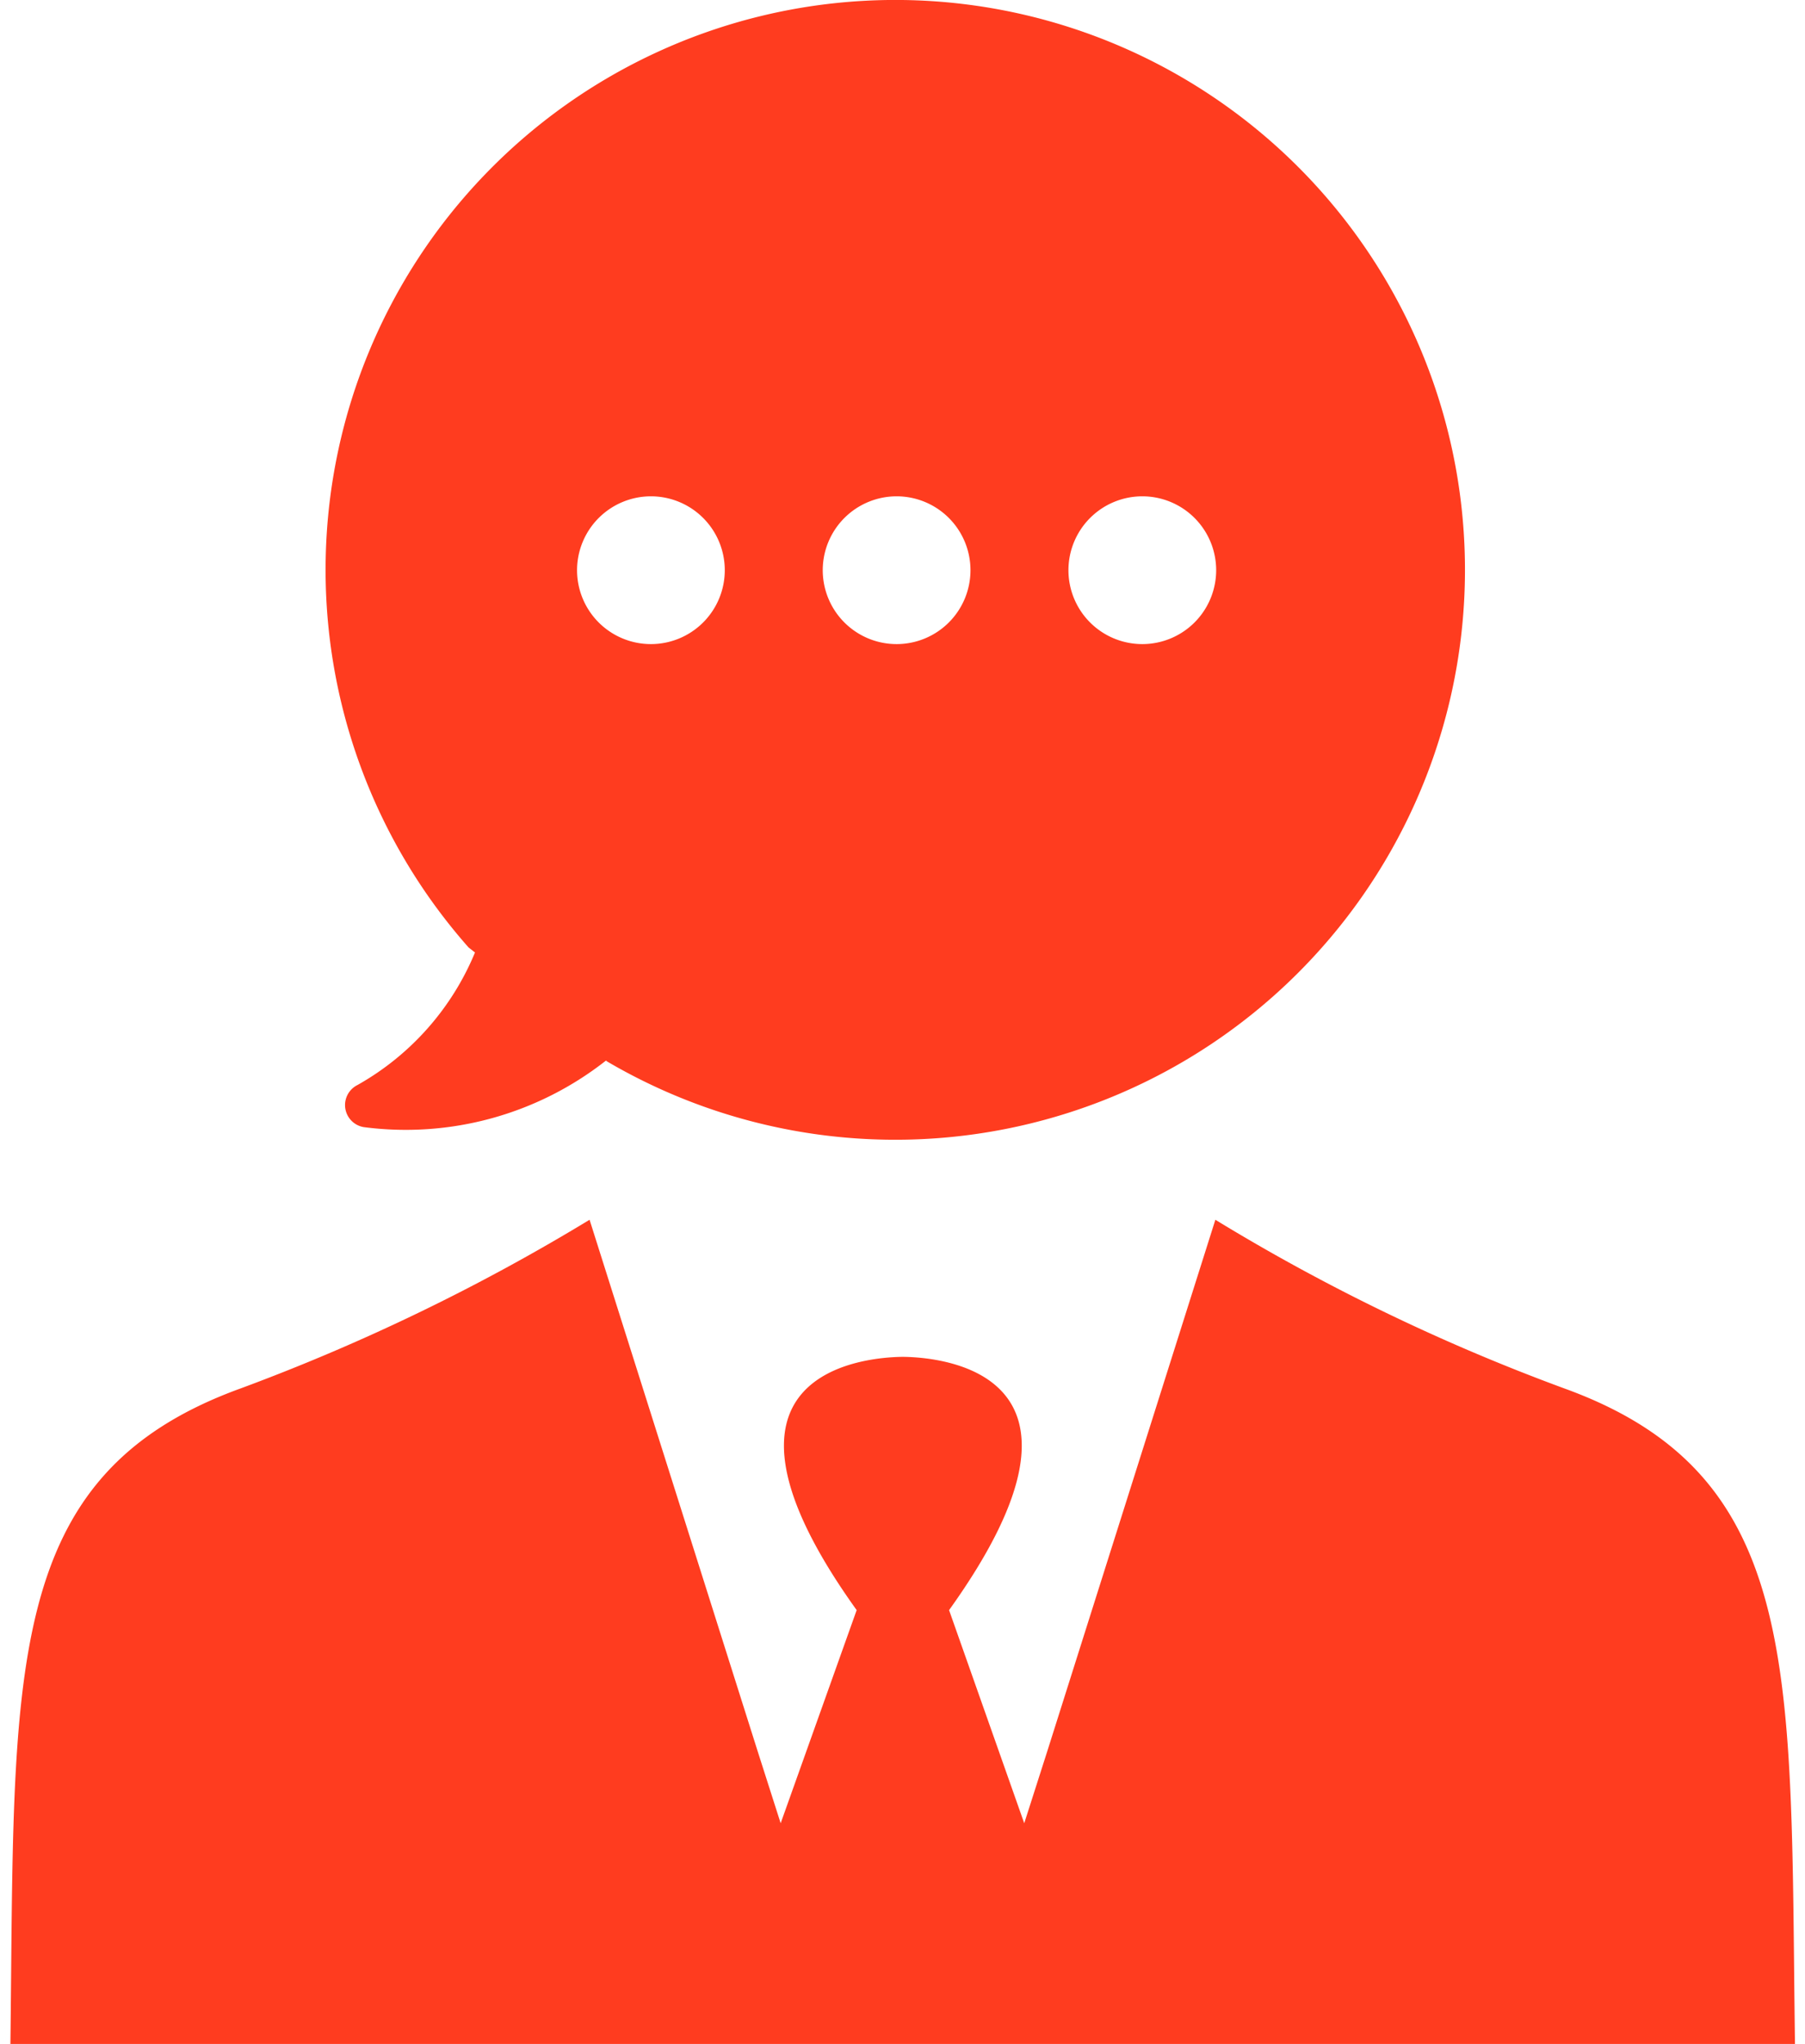 <svg xmlns="http://www.w3.org/2000/svg" width="76" height="86.03" viewBox="0 0 76 86.03">
<defs>
    <style>
      .cls-1 {
        fill: #ff3c1f;
        fill-rule: evenodd;
      }
    </style>
  </defs>
  <path class="cls-1" d="M420.868,3996.41a83.574,83.574,0,0,1-14.695-7.1l-7.074,22.36-0.973,3.04-3.165-8.97c7.286-10.16-.548-10.64-1.91-10.66H392.98c-1.361.02-9.2,0.5-1.91,10.66l-3.2,8.97-0.972-3.04-7.074-22.36a85.384,85.384,0,0,1-14.695,7.1c-10.116,3.67-9.5,11.99-9.691,27.59h75.14C430.365,4008.4,431,4000.08,420.868,3996.41ZM375,3978.06a11.4,11.4,0,0,1-4.951,5.58,0.941,0.941,0,0,0,.265,1.77,13.635,13.635,0,0,0,10.2-2.8l0.053,0.04a23.987,23.987,0,1,0-5.836-4.8Zm28.1-19.2a3.11,3.11,0,1,1-3.113,3.11A3.112,3.112,0,0,1,403.1,3958.86Zm-10.346,0a3.11,3.11,0,1,1-3.112,3.11A3.112,3.112,0,0,1,392.75,3958.86Zm-10.345,0a3.11,3.11,0,1,1-3.112,3.11A3.113,3.113,0,0,1,382.405,3958.86Z" transform="translate(-355 -3937.97)"/>
</svg>
